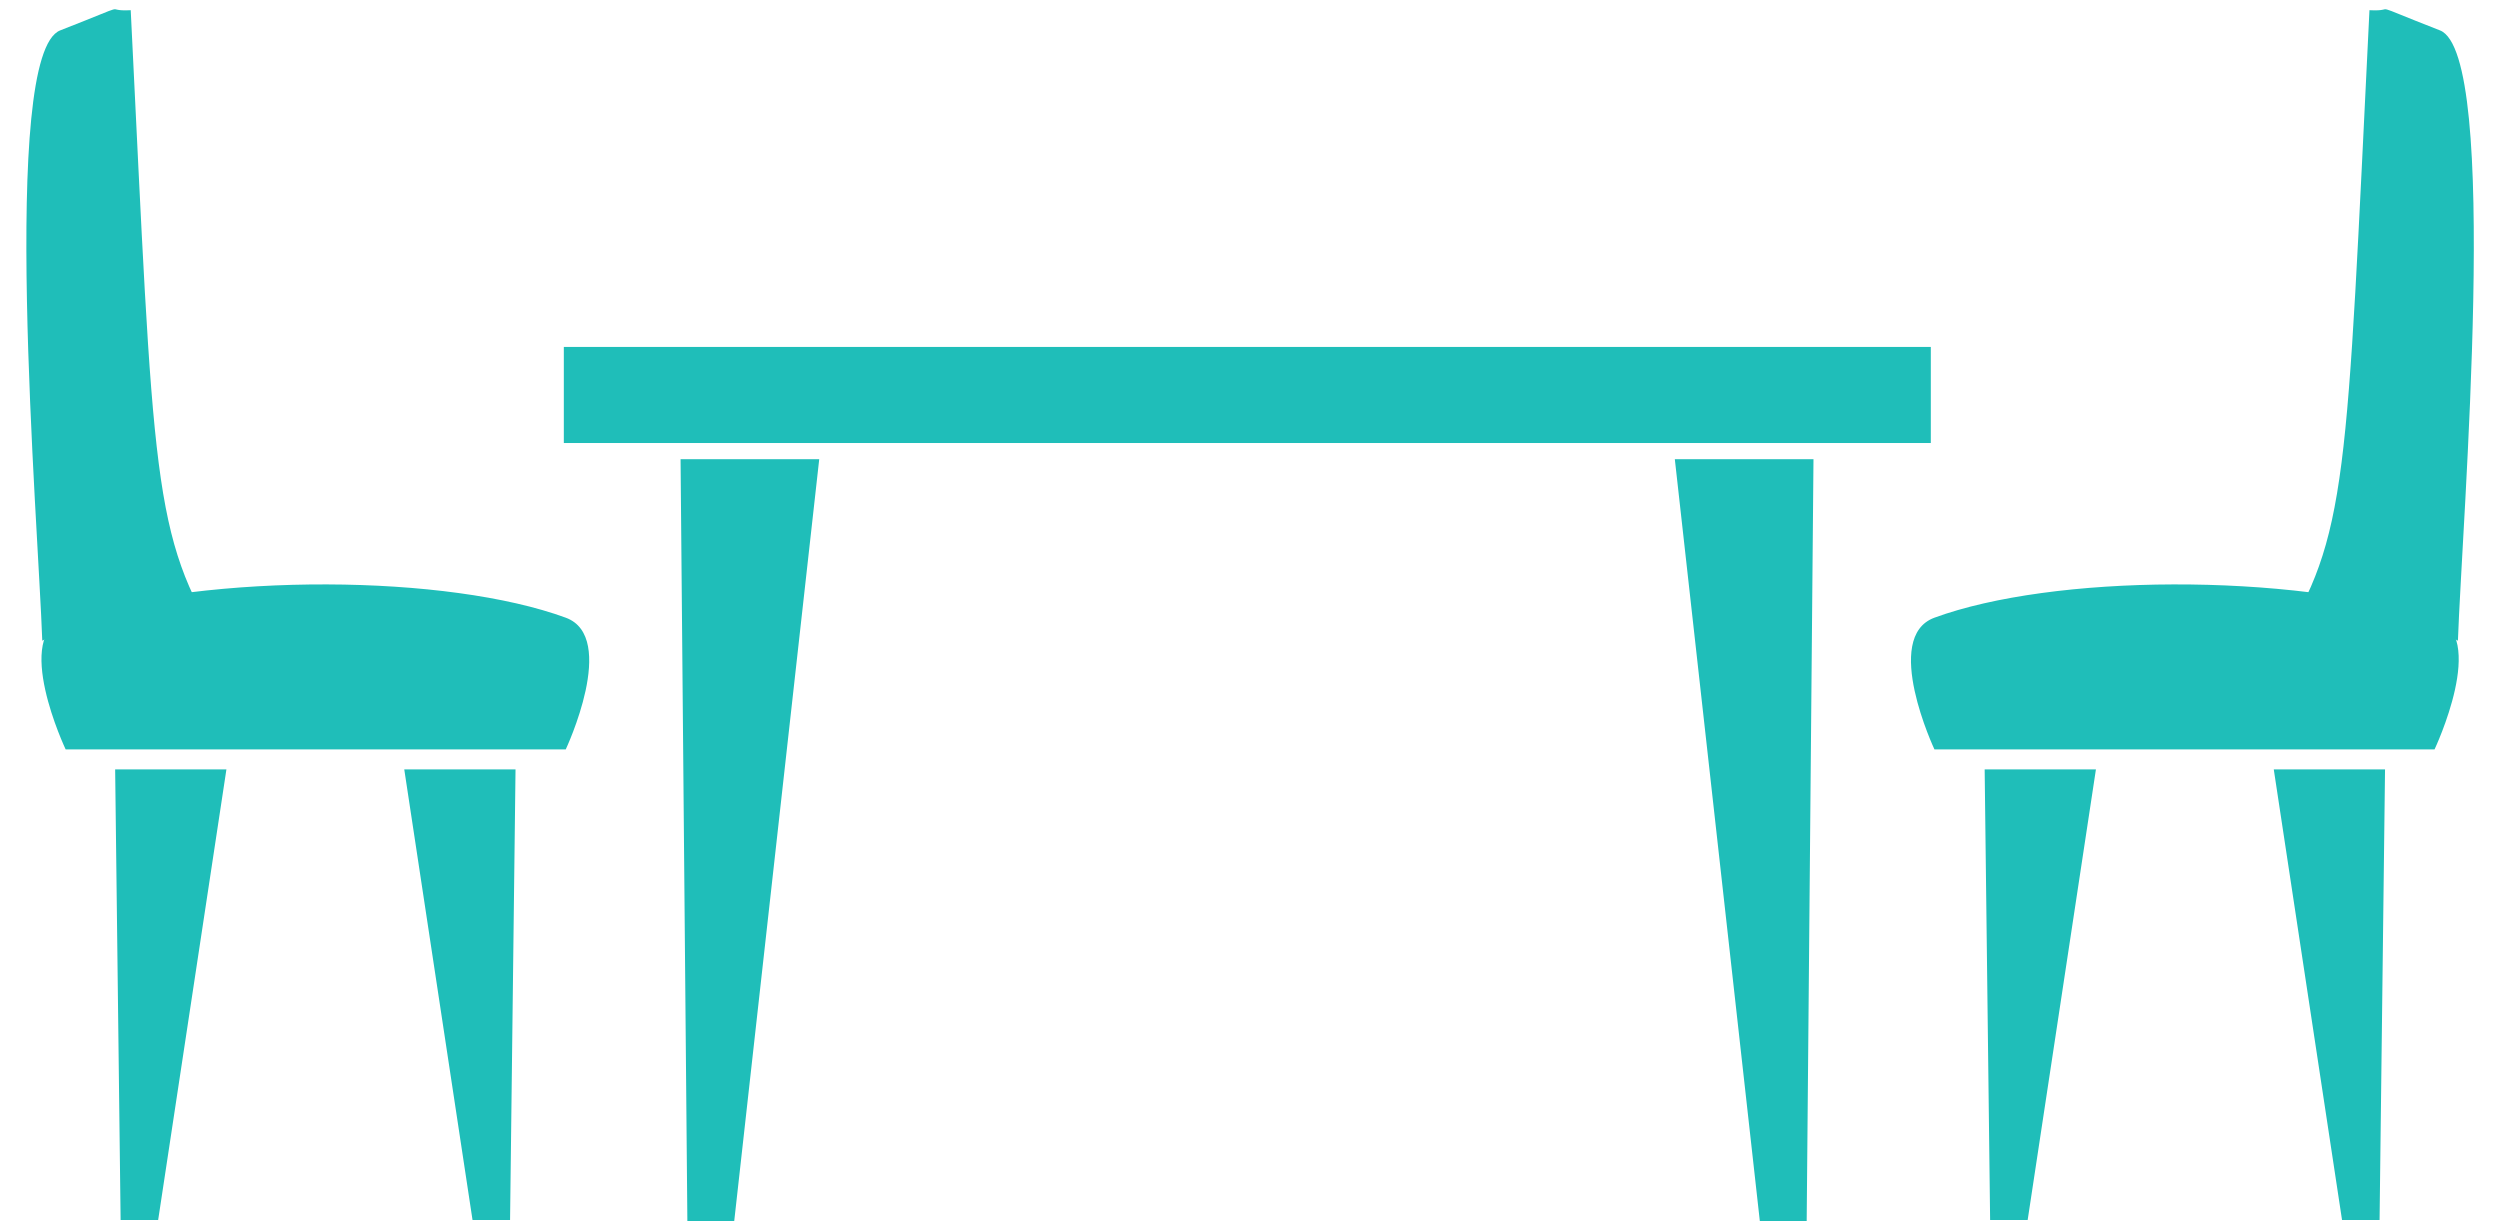 <?xml version="1.0" encoding="UTF-8" standalone="no"?><svg xmlns="http://www.w3.org/2000/svg" xmlns:xlink="http://www.w3.org/1999/xlink" fill="#1fbeb9" height="283" preserveAspectRatio="xMidYMid meet" version="1" viewBox="112.3 157.4 579.4 283.0" width="579.4" zoomAndPan="magnify"><g id="change1_1"><path d="m184.82 383.03h-64.146l3.148 352.71h21.645z" fill="inherit" transform="translate(209.57 71.919) scale(.501)"/><path d="M66.67 331.11H699.03V375.557H66.67z" fill="inherit" transform="translate(209.57 71.919) scale(.501)"/><path d="m580.61 383.03h64.146l-3.148 352.71h-21.645z" fill="inherit" transform="translate(209.57 71.919) scale(.501)"/></g><g id="change1_3" stroke-width="0"><path d="m463.29 30.904c-17.671 0.946 4.215-5.862-40.648 11.637-35.016 13.658-12.704 283.96-10.346 351.84 16.014-8.407 32.542-11.197 48.895-12.005 17.445-0.294 37.407 6.006 54.459 15.154-40.175-63.744-39.002-95.645-52.359-366.63z" fill="inherit" transform="translate(-43.646 147.34) scale(.402)"/><path d="m425.78 381.13c85.218-26.214 220.35-24.927 288.3 0 30.466 11.175 0 75.955 0 75.955h-288.3s-31.386-66.301 0-75.955z" fill="inherit" transform="translate(-43.646 147.34) scale(.402)"/><path d="m620.99 468.59h64.146l-3.148 259.77h-21.645z" fill="inherit" transform="translate(-43.646 147.34) scale(.402)"/><path d="m518.46 468.59h-64.146l3.148 259.77h21.645z" fill="inherit" transform="translate(-43.646 147.34) scale(.402)"/></g><g id="change1_2" stroke-width="0"><path d="m463.29 30.904c-17.671 0.946 4.215-5.862-40.648 11.637-35.016 13.658-12.704 283.96-10.346 351.84 16.014-8.407 32.542-11.197 48.895-12.005 17.445-0.294 37.407 6.006 54.459 15.154-40.175-63.744-39.002-95.645-52.359-366.63z" fill="inherit" transform="matrix(-.402 0 0 .402 847.69 147.34)"/><path d="m425.78 381.13c85.218-26.214 220.35-24.927 288.3 0 30.466 11.175 0 75.955 0 75.955h-288.3s-31.386-66.301 0-75.955z" fill="inherit" transform="matrix(-.402 0 0 .402 847.69 147.34)"/><path d="m620.99 468.59h64.146l-3.148 259.77h-21.645z" fill="inherit" transform="matrix(-.402 0 0 .402 847.69 147.34)"/><path d="m518.46 468.59h-64.146l3.148 259.77h21.645z" fill="inherit" transform="matrix(-.402 0 0 .402 847.69 147.34)"/></g></svg>